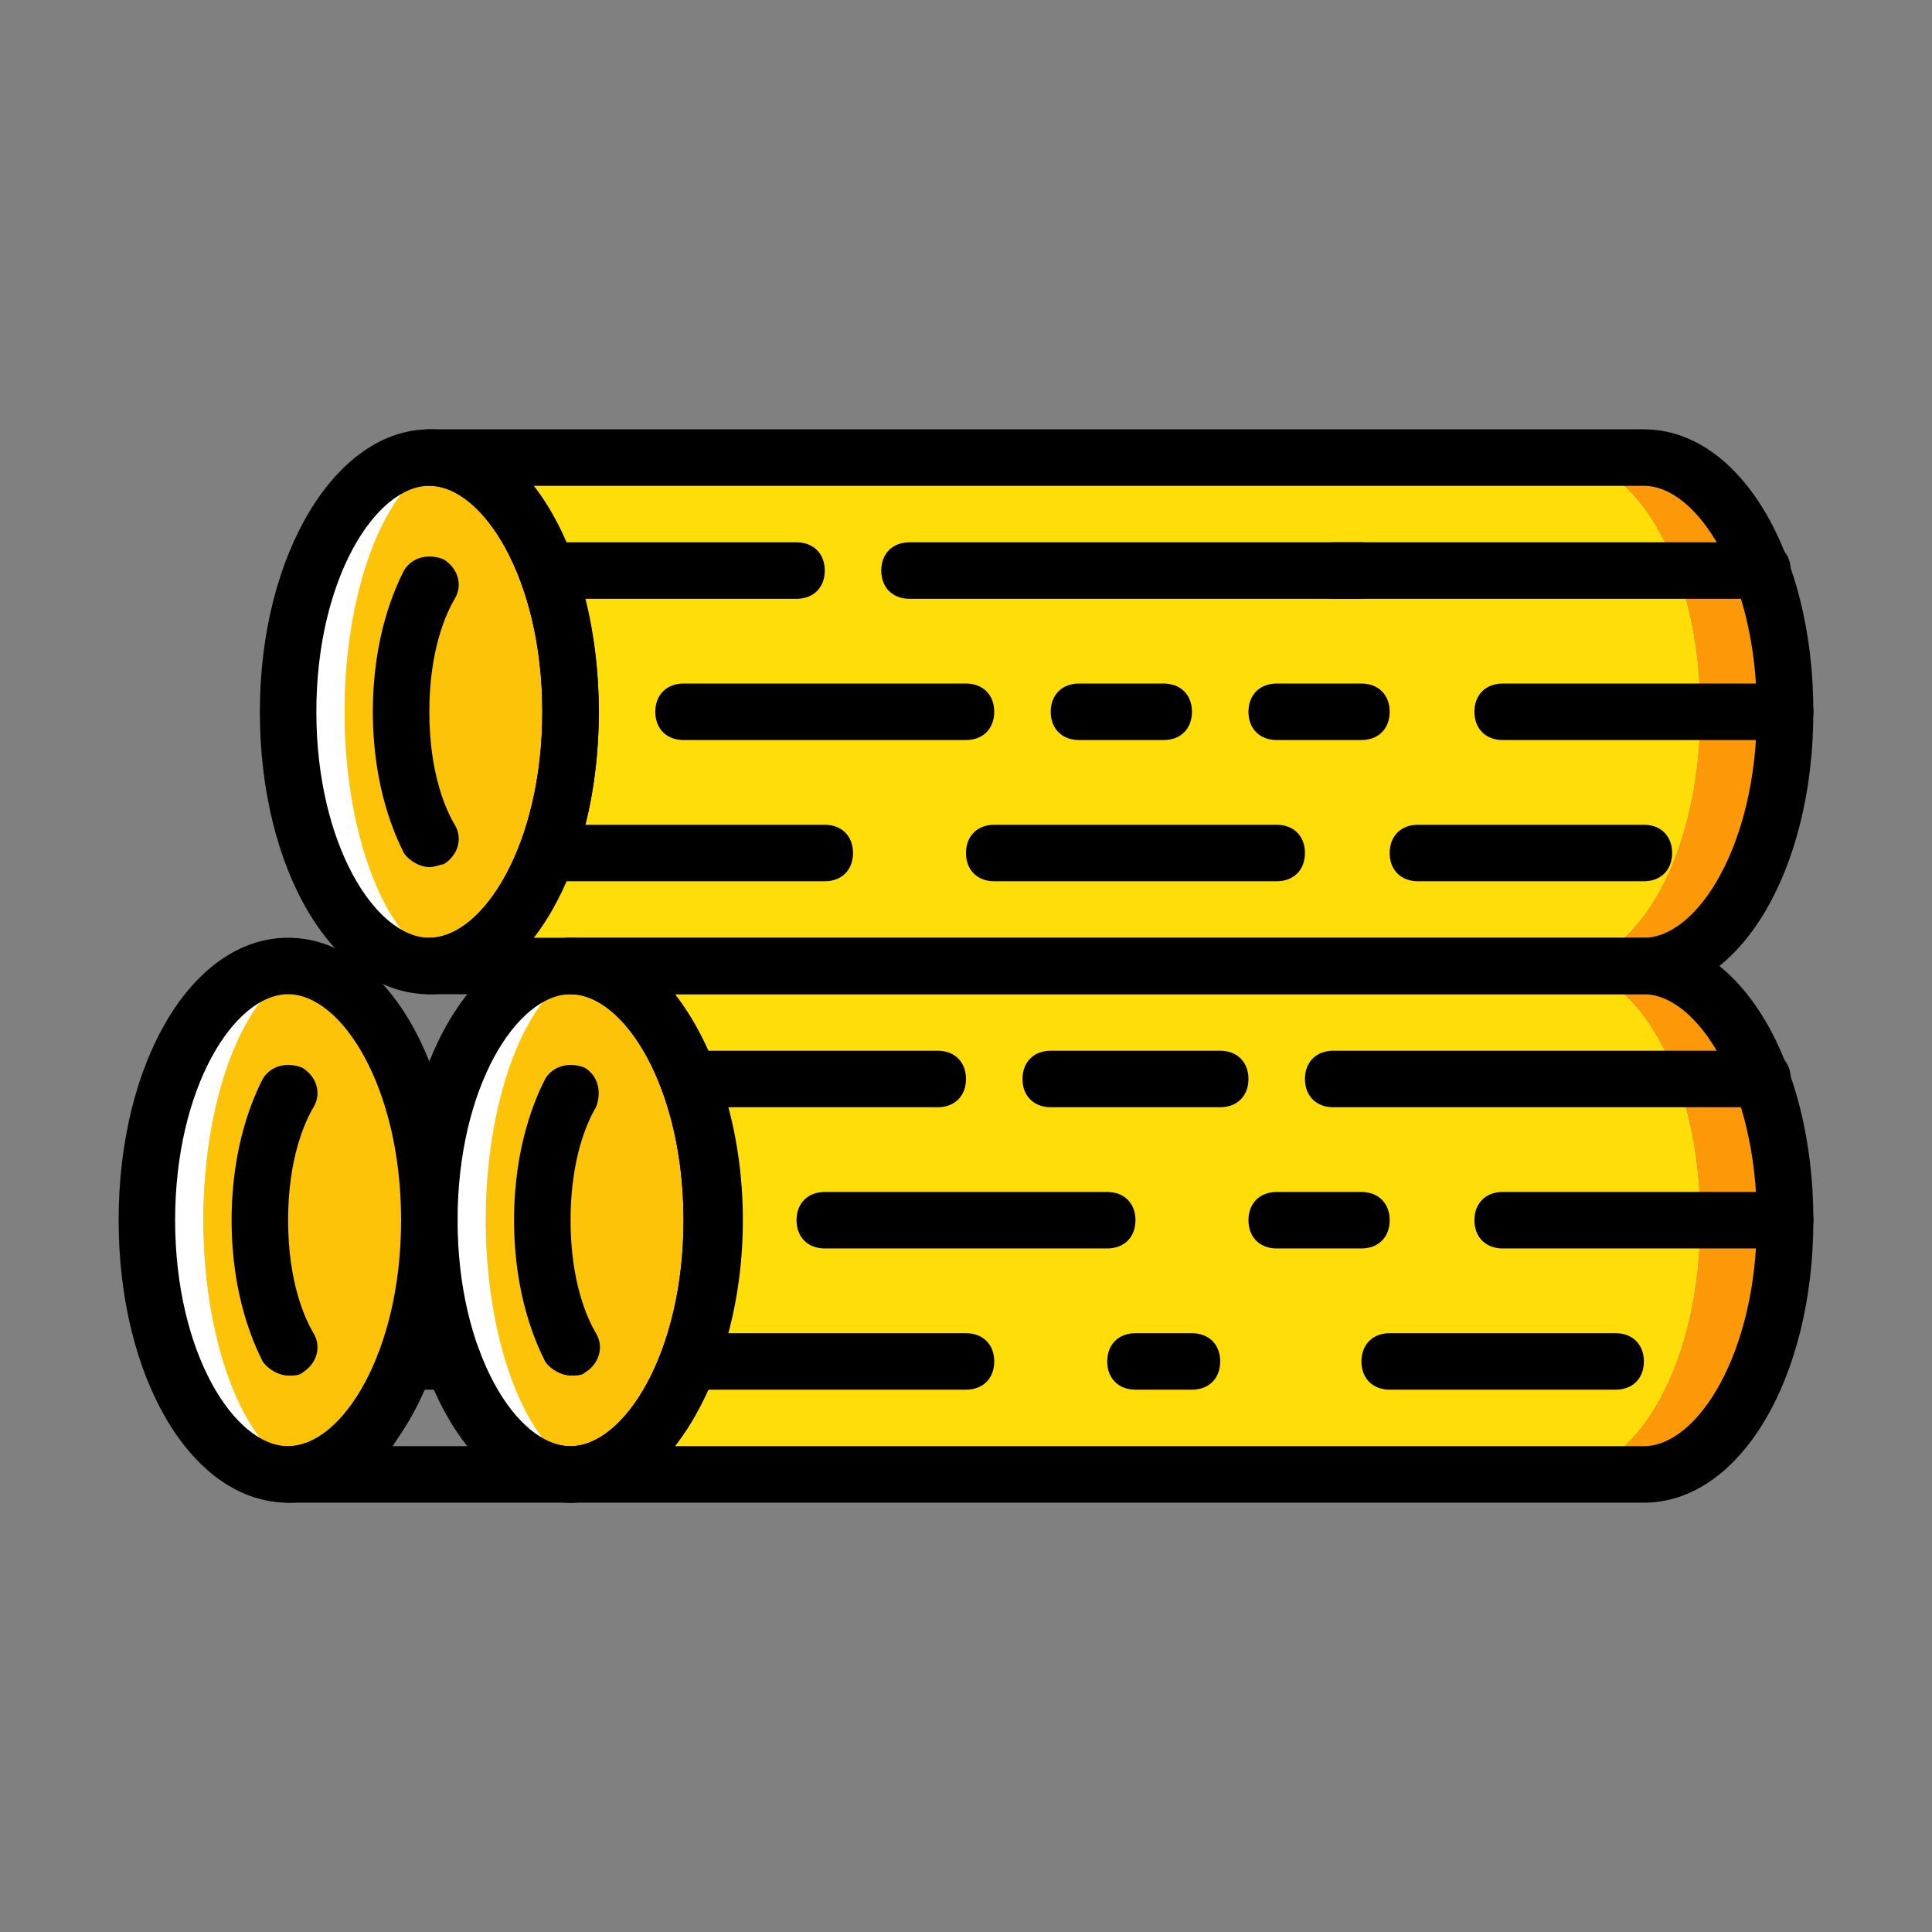 <!DOCTYPE svg PUBLIC "-//W3C//DTD SVG 1.1//EN" "http://www.w3.org/Graphics/SVG/1.1/DTD/svg11.dtd">
<!-- Uploaded to: SVG Repo, www.svgrepo.com, Transformed by: SVG Repo Mixer Tools -->
<svg height="64px" width="64px" version="1.1" id="Layer_1" xmlns="http://www.w3.org/2000/svg" xmlns:xlink="http://www.w3.org/1999/xlink" viewBox="-35.84 -35.84 583.68 583.68" xml:space="preserve" fill="#000000">
<rect x="-35.84" y="-35.84" width="583.68" height="583.68" fill="#808080" stroke="none"/>
<g id="SVGRepo_bgCarrier" stroke-width="0"/>
<g id="SVGRepo_tracerCarrier" stroke-linecap="round" stroke-linejoin="round"/>
<g id="SVGRepo_iconCarrier"> <g transform="translate(1 1)"> <path style="fill:#FCC309;" d="M178.2,331.8c0,42.667-15.36,76.8-34.133,76.8s-34.133-34.133-34.133-76.8s15.36-76.8,34.133-76.8 S178.2,289.133,178.2,331.8"/> <path style="fill:#FFFFFF;" d="M109.933,331.8c0-39.253,13.653-71.68,30.72-75.947C138.947,255,137.24,255,135.533,255 c-23.893,0-42.667,34.133-42.667,76.8s18.773,76.8,42.667,76.8c1.707,0,3.413,0,5.12-0.853 C123.587,403.48,109.933,371.053,109.933,331.8"/> <path style="fill:#FCC309;" d="M92.867,331.8c0,42.667-15.36,76.8-34.133,76.8S24.6,374.467,24.6,331.8S39.96,255,58.733,255 S92.867,289.133,92.867,331.8"/> <path style="fill:#FFFFFF;" d="M24.6,331.8c0-39.253,13.653-71.68,30.72-75.947C53.613,255,51.907,255,50.2,255 c-23.893,0-42.667,34.133-42.667,76.8s18.773,76.8,42.667,76.8c1.707,0,3.413,0,5.12-0.853C38.253,403.48,24.6,371.053,24.6,331.8"/> <path style="fill:#FFDD09;" d="M434.2,255H135.533c23.893,0,42.667,34.133,42.667,76.8s-18.773,76.8-42.667,76.8H434.2 c23.893,0,42.667-34.133,42.667-76.8S458.093,255,434.2,255"/> <path style="fill:#FD9808;" d="M459.8,255h-25.6c23.893,0,42.667,34.133,42.667,76.8s-18.773,76.8-42.667,76.8h25.6 c23.893,0,42.667-34.133,42.667-76.8S483.693,255,459.8,255"/> <path style="fill:#FCC309;" d="M135.533,178.2c0,42.667-15.36,76.8-34.133,76.8s-34.133-34.133-34.133-76.8s15.36-76.8,34.133-76.8 S135.533,135.533,135.533,178.2"/> <path style="fill:#FFFFFF;" d="M67.267,178.2c0-39.253,13.653-71.68,30.72-75.947c-1.707-0.853-3.413-0.853-5.12-0.853 c-23.04,0-42.667,34.133-42.667,76.8S68.973,255,92.867,255c1.707,0,3.413,0,5.12-0.853C80.92,249.88,67.267,217.453,67.267,178.2"/> <path style="fill:#FFDD09;" d="M434.2,101.4H92.867c23.893,0,42.667,34.133,42.667,76.8S116.76,255,92.867,255H434.2 c23.893,0,42.667-34.133,42.667-76.8S458.093,101.4,434.2,101.4"/> <path style="fill:#FD9808;" d="M459.8,101.4h-25.6c23.893,0,42.667,34.133,42.667,76.8S458.093,255,434.2,255h25.6 c23.893,0,42.667-34.133,42.667-76.8S483.693,101.4,459.8,101.4"/> <path d="M50.2,417.133C21.187,417.133-1,379.587-1,331.8s22.187-85.333,51.2-85.333s51.2,37.547,51.2,85.333 S79.213,417.133,50.2,417.133z M50.2,263.533c-16.213,0-34.133,28.16-34.133,68.267s17.92,68.267,34.133,68.267 s34.133-28.16,34.133-68.267S66.413,263.533,50.2,263.533z"/> <path d="M50.2,378.733c-2.56,0-5.973-1.707-7.68-4.267c-2.56-5.12-9.387-19.627-9.387-42.667s6.827-37.547,9.387-42.667 c2.56-4.267,7.68-5.12,11.947-3.413c4.267,2.56,5.973,7.68,3.413,11.947c-2.56,4.267-7.68,15.36-7.68,34.133 s5.12,29.867,7.68,34.133s0.853,9.387-3.413,11.947C53.613,378.733,51.907,378.733,50.2,378.733z"/> <path d="M135.533,417.133c-29.013,0-51.2-37.547-51.2-85.333s22.187-85.333,51.2-85.333s51.2,37.547,51.2,85.333 S164.547,417.133,135.533,417.133z M135.533,263.533c-16.213,0-34.133,28.16-34.133,68.267s17.92,68.267,34.133,68.267 s34.133-28.16,34.133-68.267S151.747,263.533,135.533,263.533z"/> <path d="M135.533,378.733c-2.56,0-5.973-1.707-7.68-4.267c-2.56-5.12-9.387-19.627-9.387-42.667s6.827-37.547,9.387-42.667 c2.56-4.267,7.68-5.12,11.947-3.413c4.267,2.56,5.12,7.68,3.413,11.947c-2.56,4.267-7.68,15.36-7.68,34.133 s5.12,29.867,7.68,34.133c2.56,4.267,0.853,9.387-3.413,11.947C138.947,378.733,137.24,378.733,135.533,378.733z"/> <path d="M459.8,417.133H135.533c-5.12,0-8.533-3.413-8.533-8.533c0-5.12,3.413-8.533,8.533-8.533 c16.213,0,34.133-28.16,34.133-68.267s-17.92-68.267-34.133-68.267c-5.12,0-8.533-3.413-8.533-8.533s3.413-8.533,8.533-8.533H459.8 c29.013,0,51.2,37.547,51.2,85.333S488.813,417.133,459.8,417.133z M167.107,400.067H459.8c16.213,0,34.133-28.16,34.133-68.267 s-17.92-68.267-34.133-68.267H167.107c11.947,15.36,20.48,40.107,20.48,68.267S179.053,384.707,167.107,400.067z"/> <path d="M246.467,297.667h-75.093c-5.12,0-8.533-3.413-8.533-8.533c0-5.12,3.413-8.533,8.533-8.533h75.093 c5.12,0,8.533,3.413,8.533,8.533C255,294.253,251.587,297.667,246.467,297.667z"/> <path d="M331.8,297.667h-51.2c-5.12,0-8.533-3.413-8.533-8.533c0-5.12,3.413-8.533,8.533-8.533h51.2 c5.12,0,8.533,3.413,8.533,8.533C340.333,294.253,336.92,297.667,331.8,297.667z"/> <path d="M495.64,297.667H365.933c-5.12,0-8.533-3.413-8.533-8.533c0-5.12,3.413-8.533,8.533-8.533H495.64 c5.12,0,8.533,3.413,8.533,8.533C504.173,294.253,499.907,297.667,495.64,297.667z"/> <path d="M374.467,340.333h-25.6c-5.12,0-8.533-3.413-8.533-8.533s3.413-8.533,8.533-8.533h25.6c5.12,0,8.533,3.413,8.533,8.533 S379.587,340.333,374.467,340.333z"/> <path d="M297.667,340.333h-85.333c-5.12,0-8.533-3.413-8.533-8.533s3.413-8.533,8.533-8.533h85.333c5.12,0,8.533,3.413,8.533,8.533 S302.787,340.333,297.667,340.333z"/> <path d="M502.467,340.333h-85.333c-5.12,0-8.533-3.413-8.533-8.533s3.413-8.533,8.533-8.533h85.333c5.12,0,8.533,3.413,8.533,8.533 S507.587,340.333,502.467,340.333z"/> <path d="M255,383h-83.627c-5.12,0-8.533-3.413-8.533-8.533c0-5.12,3.413-8.533,8.533-8.533H255c5.12,0,8.533,3.413,8.533,8.533 S260.12,383,255,383z"/> <path d="M451.267,383H383c-5.12,0-8.533-3.413-8.533-8.533c0-5.12,3.413-8.533,8.533-8.533h68.267c5.12,0,8.533,3.413,8.533,8.533 S456.387,383,451.267,383z"/> <path d="M323.267,383H306.2c-5.12,0-8.533-3.413-8.533-8.533c0-5.12,3.413-8.533,8.533-8.533h17.067 c5.12,0,8.533,3.413,8.533,8.533S328.387,383,323.267,383z"/> <path d="M135.533,417.133H50.2c-5.12,0-8.533-3.413-8.533-8.533c0-5.12,3.413-8.533,8.533-8.533 c10.24,0,21.333-11.093,27.307-28.16c1.707-3.413,5.12-5.973,8.533-5.973h14.507c3.413,0,6.827,2.56,7.68,5.973 c6.827,17.92,17.067,28.16,27.307,28.16c5.12,0,8.533,3.413,8.533,8.533C144.067,413.72,140.653,417.133,135.533,417.133z M81.773,400.067h23.04c-3.413-5.12-6.827-10.24-10.24-17.067H91.16C88.6,389.827,85.187,394.947,81.773,400.067z"/> <path d="M92.867,263.533c-29.013,0-51.2-37.547-51.2-85.333s23.04-85.333,51.2-85.333s51.2,37.547,51.2,85.333 S121.88,263.533,92.867,263.533z M92.867,109.933c-16.213,0-34.133,28.16-34.133,68.267s17.92,68.267,34.133,68.267 S127,218.307,127,178.2S109.08,109.933,92.867,109.933z"/> <path d="M92.867,225.133c-2.56,0-5.973-1.707-7.68-4.267c-2.56-5.12-9.387-19.627-9.387-42.667s6.827-37.547,9.387-42.667 c2.56-4.267,7.68-5.12,11.947-3.413c4.267,2.56,5.973,7.68,3.413,11.947c-2.56,4.267-7.68,15.36-7.68,34.133 s5.12,29.867,7.68,34.133c2.56,4.267,0.853,9.387-3.413,11.947C96.28,224.28,94.573,225.133,92.867,225.133z"/> <path d="M459.8,263.533H92.867c-5.12,0-8.533-3.413-8.533-8.533s3.413-8.533,8.533-8.533c16.213,0,34.133-28.16,34.133-68.267 s-17.92-68.267-34.133-68.267c-4.267,0-8.533-3.413-8.533-8.533c0-5.12,3.413-8.533,8.533-8.533H459.8 c29.013,0,51.2,37.547,51.2,85.333S488.813,263.533,459.8,263.533z M124.44,246.467H459.8c16.213,0,34.133-28.16,34.133-68.267 s-17.92-68.267-34.133-68.267H124.44c11.947,15.36,19.627,40.107,19.627,68.267S136.387,231.107,124.44,246.467z"/> <path d="M203.8,144.067h-75.093c-5.12,0-8.533-3.413-8.533-8.533s3.413-8.533,8.533-8.533H203.8c5.12,0,8.533,3.413,8.533,8.533 S208.92,144.067,203.8,144.067z"/> <path d="M374.467,144.067H237.933c-5.12,0-8.533-3.413-8.533-8.533s3.413-8.533,8.533-8.533h136.533 c5.12,0,8.533,3.413,8.533,8.533S379.587,144.067,374.467,144.067z"/> <path d="M495.64,144.067H365.933c-5.12,0-8.533-3.413-8.533-8.533s3.413-8.533,8.533-8.533H495.64c5.12,0,8.533,3.413,8.533,8.533 S499.907,144.067,495.64,144.067z"/> <path d="M314.733,186.733h-25.6c-5.12,0-8.533-3.413-8.533-8.533c0-5.12,3.413-8.533,8.533-8.533h25.6 c5.12,0,8.533,3.413,8.533,8.533C323.267,183.32,319.853,186.733,314.733,186.733z"/> <path d="M255,186.733h-85.333c-5.12,0-8.533-3.413-8.533-8.533c0-5.12,3.413-8.533,8.533-8.533H255c5.12,0,8.533,3.413,8.533,8.533 C263.533,183.32,260.12,186.733,255,186.733z"/> <path d="M374.467,186.733h-25.6c-5.12,0-8.533-3.413-8.533-8.533c0-5.12,3.413-8.533,8.533-8.533h25.6 c5.12,0,8.533,3.413,8.533,8.533C383,183.32,379.587,186.733,374.467,186.733z"/> <path d="M502.467,186.733h-85.333c-5.12,0-8.533-3.413-8.533-8.533c0-5.12,3.413-8.533,8.533-8.533h85.333 c5.12,0,8.533,3.413,8.533,8.533C511,183.32,507.587,186.733,502.467,186.733z"/> <path d="M212.333,229.4h-83.627c-5.12,0-8.533-3.413-8.533-8.533c0-5.12,3.413-8.533,8.533-8.533h83.627 c5.12,0,8.533,3.413,8.533,8.533C220.867,225.987,217.453,229.4,212.333,229.4z"/> <path d="M459.8,229.4h-68.267c-5.12,0-8.533-3.413-8.533-8.533c0-5.12,3.413-8.533,8.533-8.533H459.8 c5.12,0,8.533,3.413,8.533,8.533C468.333,225.987,464.92,229.4,459.8,229.4z"/> <path d="M348.867,229.4h-85.333c-5.12,0-8.533-3.413-8.533-8.533c0-5.12,3.413-8.533,8.533-8.533h85.333 c5.12,0,8.533,3.413,8.533,8.533C357.4,225.987,353.987,229.4,348.867,229.4z"/> </g> </g>
</svg>